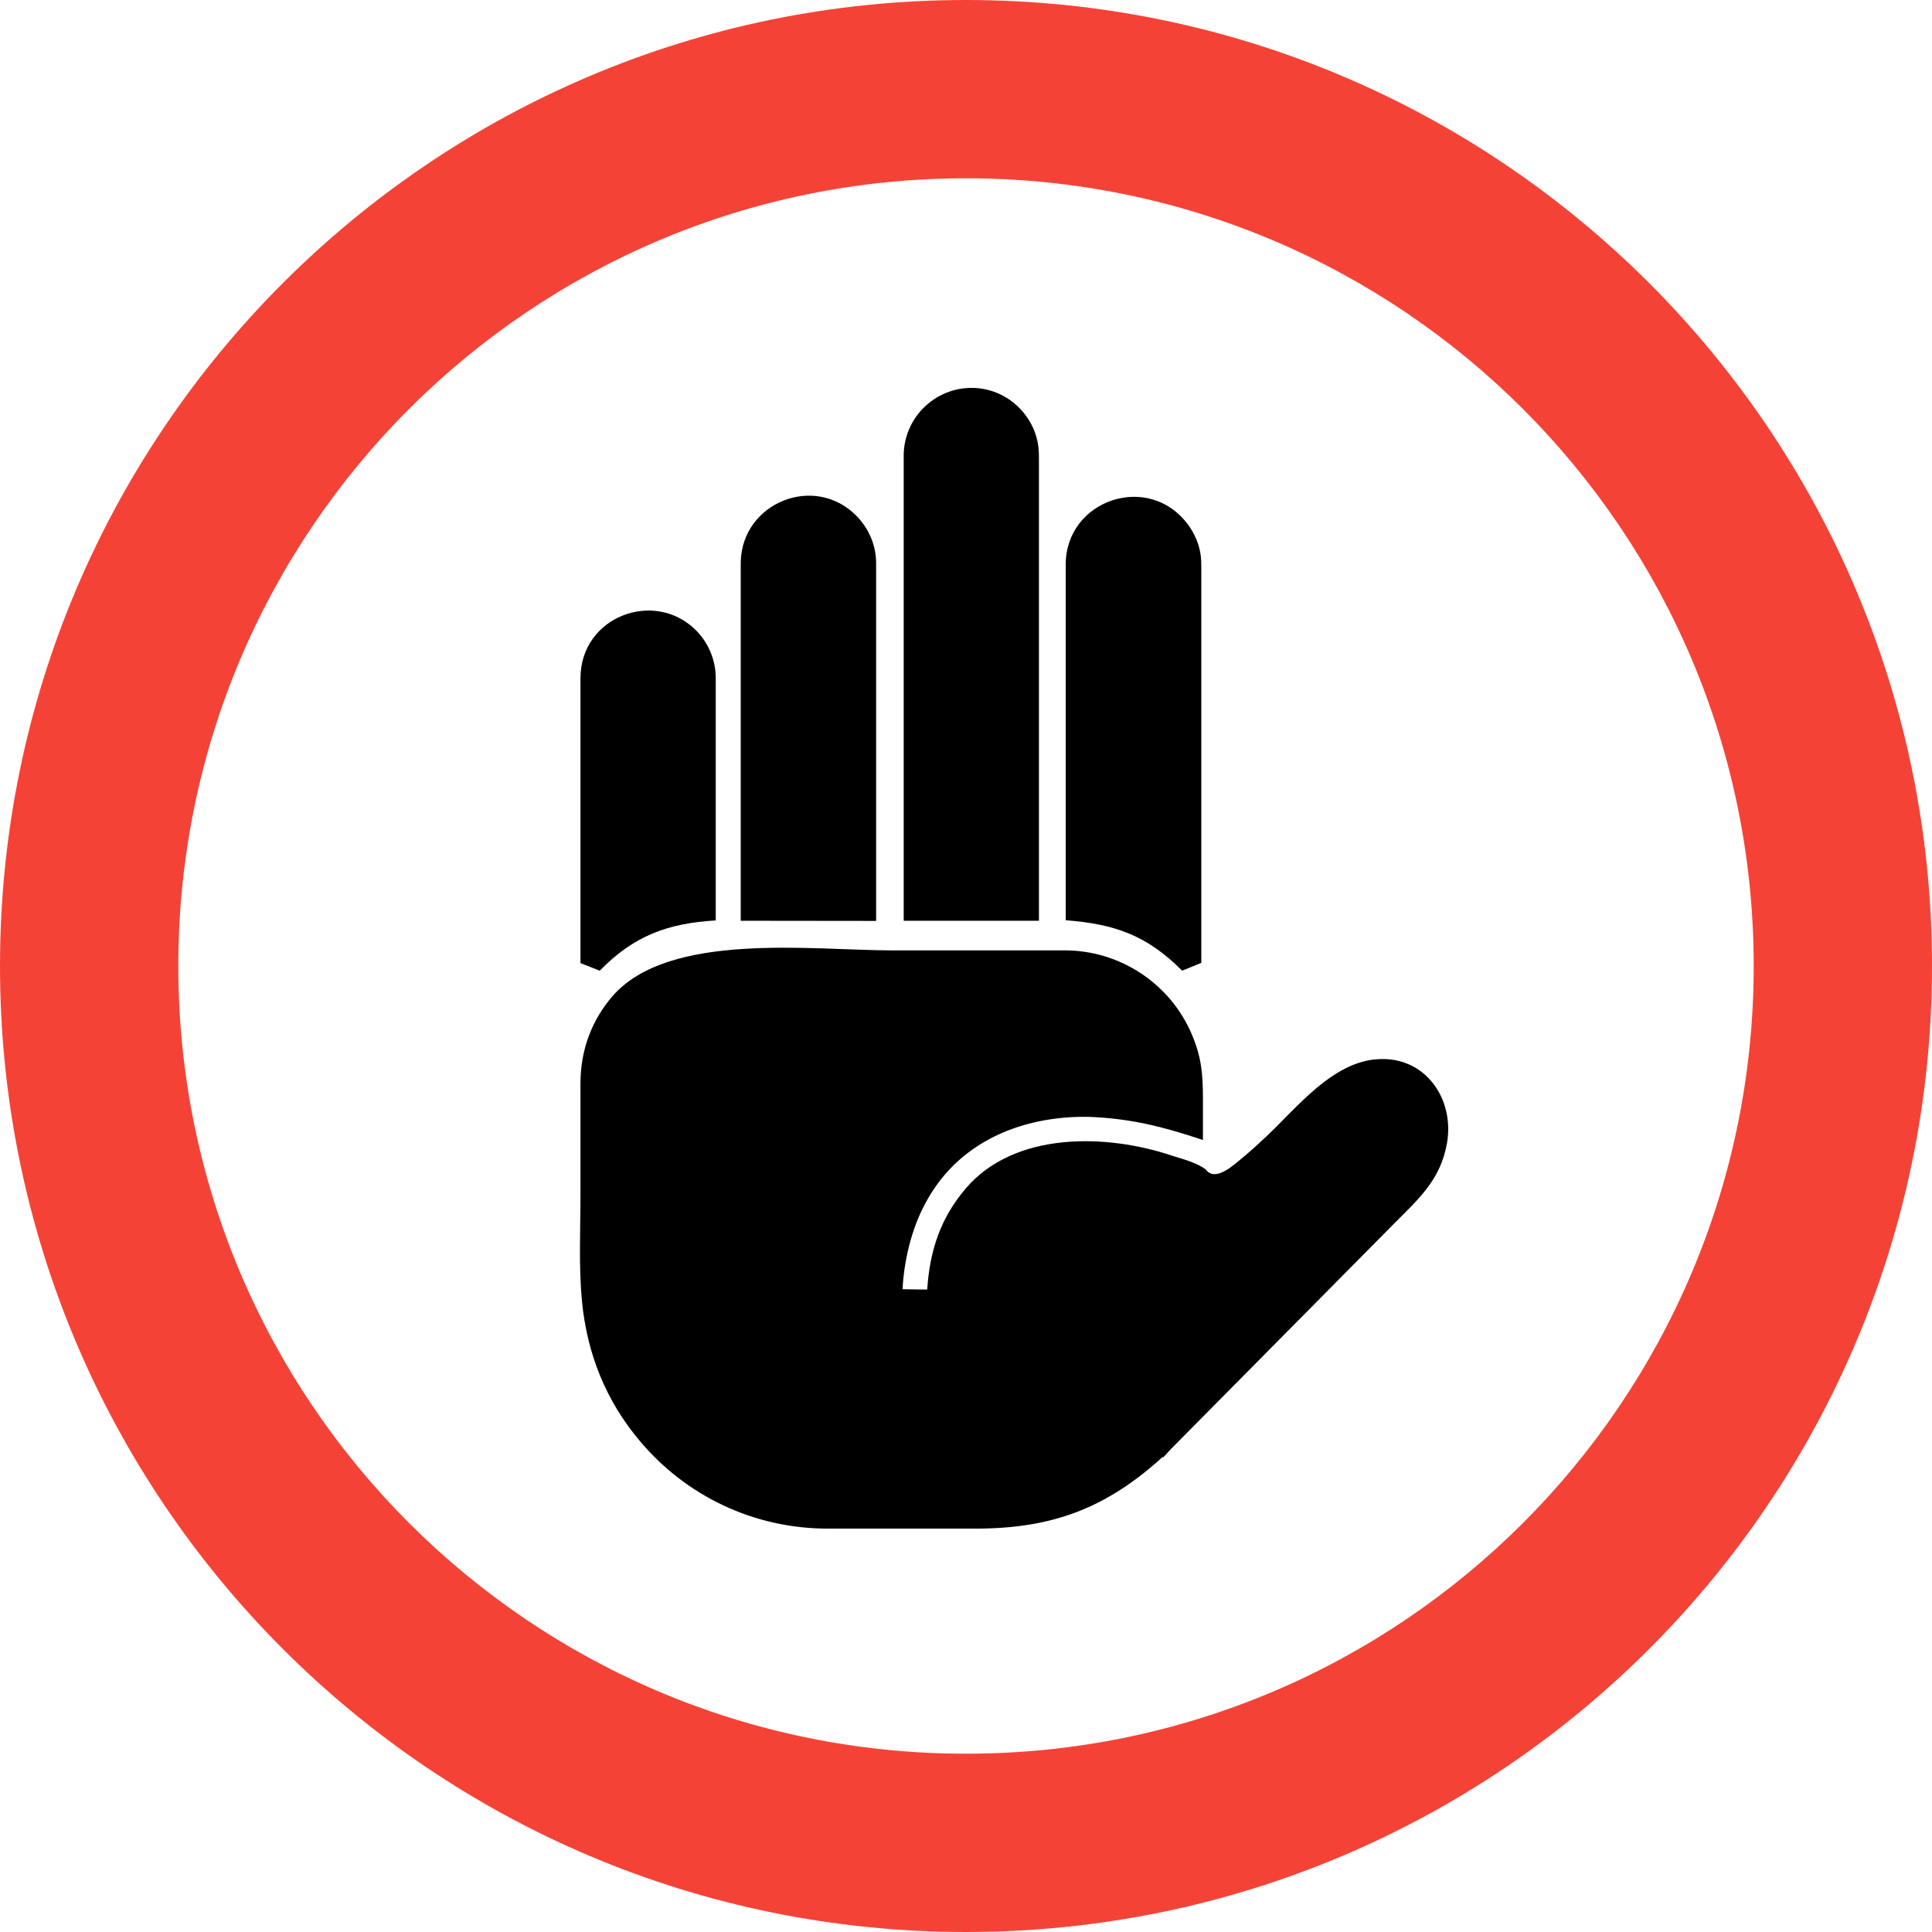 <svg xmlns="http://www.w3.org/2000/svg" shape-rendering="geometricPrecision" text-rendering="geometricPrecision" image-rendering="optimizeQuality" fill-rule="evenodd" clip-rule="evenodd" viewBox="0 0 512 512"><path fill="#F44336" fill-rule="nonzero" d="M256 0c70.69 0 134.69 28.66 181.02 74.99C483.34 121.31 512 185.32 512 256c0 70.69-28.66 134.69-74.98 181.02C390.69 483.34 326.69 512 256 512c-70.68 0-134.69-28.66-181.01-74.98C28.66 390.69 0 326.69 0 256c0-70.68 28.66-134.69 74.99-181.01C121.31 28.66 185.32 0 256 0zm147.61 108.39C365.83 70.62 313.64 47.25 256 47.25c-57.64 0-109.83 23.37-147.61 61.14C70.62 146.17 47.25 198.36 47.25 256c0 57.64 23.37 109.83 61.14 147.61 37.78 37.77 89.97 61.14 147.61 61.14 57.64 0 109.83-23.37 147.61-61.14 37.77-37.78 61.14-89.97 61.14-147.61 0-57.64-23.37-109.83-61.14-147.61z"/><path d="M319.53 309.9c2.48 3.48 7.36-1.12 9.62-2.97 1.98-1.63 4.21-3.65 6.4-5.71 8.16-7.7 17.58-19.77 29.45-20.51 12.52-.94 20.53 10.33 18.47 22.22-1.69 9.68-7.46 14.75-13.96 21.28l-59.14 59.74-2.11 2.28-.13-.13c-15.03 13.66-29.31 19-49.64 19h-39.11c-19.7 0-37.59-8.72-49.74-23.13-9.06-10.71-14.05-23.16-15.41-37.12-.89-9.3-.4-18.72-.4-28.44v-29.25c0-9.4 3.31-17.13 8.42-23.08 14.9-17.33 53.12-12.22 73.93-12.22h46.03c14.51 0 27.78 8.71 33.53 22.02 2.65 6.17 3.05 10.51 3.05 17.52v10.71c-10.81-3.61-19.44-5.76-30.56-6.14-17.81-.22-34.66 6.86-43.15 23.21-3.51 6.49-5.54 15.05-5.89 22.48l6.53.09c.68-10.26 3.47-18.94 10.29-26.88 12.97-15.1 37.34-14.43 54.66-8.58 2.91.91 6.39 1.8 8.86 3.61zm-37.1-66.03v-94.29c0-17.1 22.03-24.66 32.44-10.5 1.75 2.39 2.89 5.07 3.31 7.95.16 1.2.18 2.29.18 3.49v104.65l-5.07 2.07c-9.4-9.4-17.8-12.34-30.86-13.37zm-86.13.14v-93.44c0-.59-.01-1.19.01-1.77.41-15.5 19.41-23.38 30.59-12.16 3.33 3.33 5.28 7.87 5.28 12.59v94.82l-35.88-.04zm-37.36 13.23-5.11-2.01v-75.48c0-16.37 19.58-23.71 30.6-12.73 3.08 3.08 4.96 7.26 5.21 11.58.04.6.04 1.15.04 1.74v63.58c-12.69.77-21.66 4.02-30.74 13.32zm80.55-13.23V120.78c0-4.95 2.02-9.45 5.25-12.68 7.03-7.03 18.3-7.11 25.35-.04 2.49 2.49 4.26 5.74 4.92 9.21.32 1.66.32 3.19.32 4.88v121.86h-35.84z"/></svg>